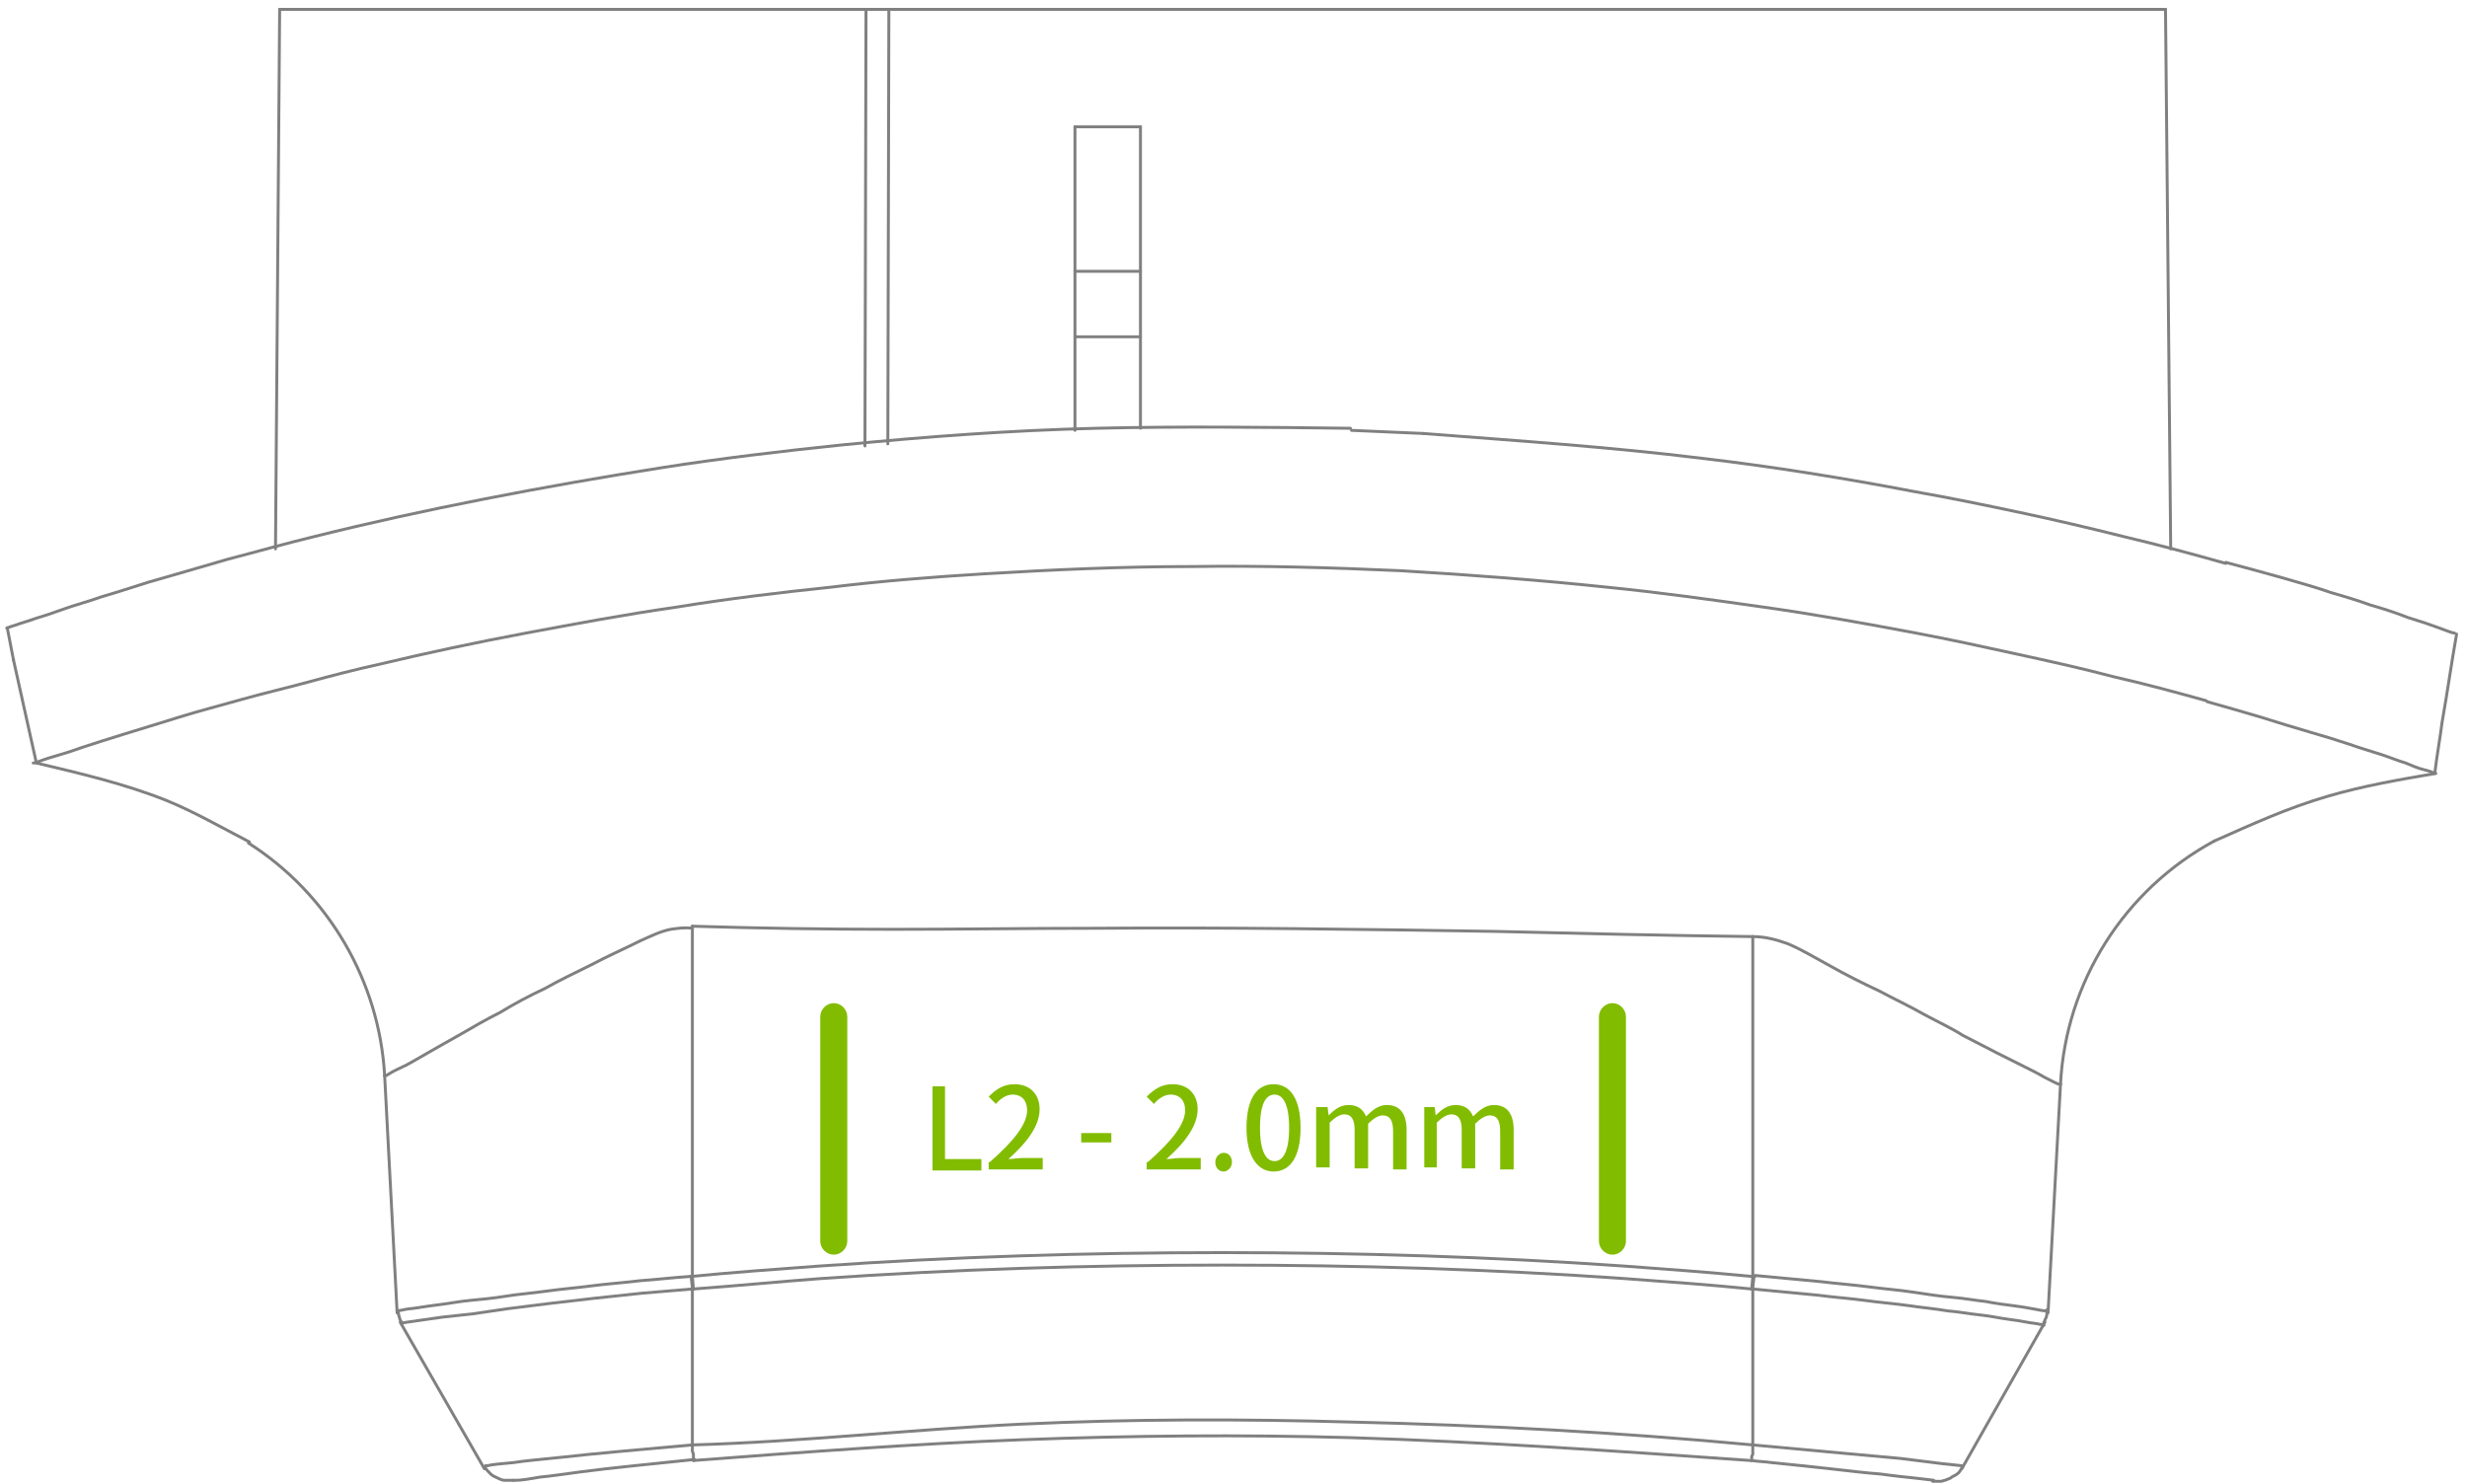 <?xml version="1.0" encoding="utf-8"?>
<!-- Generator: Adobe Illustrator 18.1.1, SVG Export Plug-In . SVG Version: 6.00 Build 0)  -->
<svg version="1.1" id="Layer_1" xmlns="http://www.w3.org/2000/svg" xmlns:xlink="http://www.w3.org/1999/xlink" x="0px" y="0px"
	 width="237.3px" height="142.8px" viewBox="0 0 237.3 142.8" enable-background="new 0 0 237.3 142.8" xml:space="preserve">
<g>
	
		<line fill="none" stroke="#808080" stroke-width="0.283" stroke-linecap="round" stroke-linejoin="round" stroke-miterlimit="10" x1="1.3" y1="63.5" x2="0.7" y2="60.4"/>
	
		<line fill="none" stroke="#808080" stroke-width="0.283" stroke-linecap="round" stroke-linejoin="round" stroke-miterlimit="10" x1="3.5" y1="73.4" x2="1.3" y2="63.5"/>
	
		<path fill="none" stroke="#808080" stroke-width="0.283" stroke-linecap="round" stroke-linejoin="round" stroke-miterlimit="10" d="
		M236.3,61c-0.5,2.8-0.9,5.7-1.4,8.5c-0.2,1.6-0.5,3.2-0.7,4.9"/>
	
		<line fill="none" stroke="#808080" stroke-width="0.283" stroke-linecap="round" stroke-linejoin="round" stroke-miterlimit="10" x1="38.2" y1="126.3" x2="37" y2="103.5"/>
	
		<line fill="none" stroke="#808080" stroke-width="0.283" stroke-linecap="round" stroke-linejoin="round" stroke-miterlimit="10" x1="198.2" y1="104.3" x2="197" y2="126.3"/>
	
		<path fill="none" stroke="#808080" stroke-width="0.283" stroke-linecap="round" stroke-linejoin="round" stroke-miterlimit="10" d="
		M38.7,127.3c-0.1-0.1-0.1-0.2-0.2-0.3c-0.1-0.3-0.2-0.6-0.2-0.9"/>
	
		<path fill="none" stroke="#808080" stroke-width="0.283" stroke-linecap="round" stroke-linejoin="round" stroke-miterlimit="10" d="
		M196.9,126c0,0.3,0,0.6-0.1,0.8c-0.1,0.1-0.1,0.3-0.2,0.4"/>
	
		<line fill="none" stroke="#808080" stroke-width="0.283" stroke-linecap="round" stroke-linejoin="round" stroke-miterlimit="10" x1="46.6" y1="141.3" x2="38.5" y2="127.2"/>
	
		<line fill="none" stroke="#808080" stroke-width="0.283" stroke-linecap="round" stroke-linejoin="round" stroke-miterlimit="10" x1="196.7" y1="127.2" x2="188.7" y2="141.3"/>
	
		<path fill="none" stroke="#808080" stroke-width="0.283" stroke-linecap="round" stroke-linejoin="round" stroke-miterlimit="10" d="
		M188.8,141.1c-0.1,0.1-0.1,0.2-0.2,0.3c-0.1,0.2-0.3,0.4-0.5,0.5c-0.2,0.1-0.4,0.2-0.5,0.3c-0.2,0.1-0.3,0.1-0.5,0.2
		c-0.1,0-0.3,0.1-0.4,0.1c-0.1,0-0.2,0-0.3,0c-0.1,0-0.1,0-0.2,0c0,0,0,0-0.1,0c0,0,0,0,0,0c0,0,0,0,0,0c0,0,0,0,0,0c0,0,0,0,0,0
		c0,0,0,0,0,0c0,0,0,0,0,0c0,0-0.1,0-0.2,0"/>
	
		<path fill="none" stroke="#808080" stroke-width="0.283" stroke-linecap="round" stroke-linejoin="round" stroke-miterlimit="10" d="
		M49.4,142.4c-0.1,0-0.1,0-0.2,0c0,0,0,0,0,0c0,0,0,0,0,0c0,0,0,0,0,0c0,0,0,0,0,0c0,0,0,0,0,0c0,0,0,0,0,0c-0.1,0-0.1,0-0.2,0
		c-0.2,0-0.4,0-0.5,0c-0.2,0-0.4-0.1-0.6-0.2c-0.2-0.1-0.5-0.2-0.7-0.4c-0.2-0.2-0.4-0.4-0.6-0.7"/>
	
		<path fill="none" stroke="#808080" stroke-width="0.283" stroke-linecap="round" stroke-linejoin="round" stroke-miterlimit="10" d="
		M0.7,60.4C0.7,60.4,0.7,60.4,0.7,60.4c-0.2,0.1,0.2-0.1,0.9-0.3c0.5-0.2,1-0.3,1.8-0.6C4.1,59.3,5,59,6.1,58.6
		c1.1-0.4,2.3-0.7,3.7-1.2c1.4-0.4,2.9-0.9,4.5-1.4c2.4-0.7,4.9-1.4,7.6-2.2c2.7-0.7,5.5-1.5,8.4-2.2c5.2-1.3,10.7-2.5,16.3-3.6
		c5.6-1.1,11.3-2.1,17-3c5.7-0.9,11.6-1.6,17.4-2.2c8.1-0.8,16.2-1.4,24.4-1.6c8.2-0.2,16.3-0.1,24.5,0"/>
	
		<path fill="none" stroke="#808080" stroke-width="0.283" stroke-linecap="round" stroke-linejoin="round" stroke-miterlimit="10" d="
		M212.2,67.4c-2.9-0.8-5.8-1.6-8.9-2.3c-3-0.8-6.2-1.5-9.4-2.2c-3.2-0.7-6.4-1.4-9.6-2c-4.8-0.9-9.7-1.8-14.7-2.5
		c-4.9-0.7-9.9-1.4-14.9-1.9c-6.6-0.7-13.3-1.2-20-1.6c-6.7-0.3-13.4-0.5-20-0.4c-6.7,0-13.4,0.3-20,0.7c-5,0.3-10,0.7-14.9,1.3
		C75,57,70,57.6,65.1,58.4c-4.9,0.7-9.7,1.6-14.5,2.5c-4.8,0.9-9.5,1.9-14.1,3c-2.3,0.5-4.6,1.1-6.8,1.7c-2.2,0.6-4.4,1.1-6.5,1.7
		c-2.1,0.6-4.1,1.1-6,1.7c-1.9,0.6-3.6,1.1-5.2,1.6c-1.6,0.5-2.9,0.9-4.1,1.3c-1.1,0.4-2.1,0.7-2.8,0.9c-0.7,0.2-1.2,0.4-1.5,0.5
		c-0.3,0.1-0.3,0.1-0.4,0.1"/>
	
		<path fill="none" stroke="#808080" stroke-width="0.283" stroke-linecap="round" stroke-linejoin="round" stroke-miterlimit="10" d="
		M136.9,41.7c9,0.7,18,1.3,26.9,2.4c6.8,0.8,13.6,1.9,20.4,3.2c3.4,0.6,6.8,1.3,10.1,2c3.3,0.7,6.7,1.5,9.9,2.3
		c3.4,0.8,6.7,1.7,9.9,2.6"/>
	
		<line fill="none" stroke="#808080" stroke-width="0.283" stroke-linecap="round" stroke-linejoin="round" stroke-miterlimit="10" x1="130" y1="41.4" x2="136.9" y2="41.7"/>
	
		<path fill="none" stroke="#808080" stroke-width="0.283" stroke-linecap="round" stroke-linejoin="round" stroke-miterlimit="10" d="
		M213,80.9c3.6-1.6,7.1-3.2,10.9-4.3c3.4-1,6.9-1.6,10.4-2.2"/>
	
		<path fill="none" stroke="#808080" stroke-width="0.283" stroke-linecap="round" stroke-linejoin="round" stroke-miterlimit="10" d="
		M234.2,74.4c-0.2-0.1-0.4-0.2-1.2-0.4c-0.4-0.1-0.9-0.3-1.6-0.6c-0.7-0.2-1.4-0.5-2.3-0.8c-0.9-0.3-2-0.6-3.1-1
		c-1.2-0.4-2.5-0.8-3.9-1.2c-1.4-0.4-3-0.9-4.6-1.4c-1.7-0.5-3.4-1-5.2-1.5"/>
	
		<path fill="none" stroke="#808080" stroke-width="0.283" stroke-linecap="round" stroke-linejoin="round" stroke-miterlimit="10" d="
		M3.5,73.4c4.2,1,8.5,2,12.5,3.6c2.7,1.1,5.3,2.6,8,4"/>
	
		<line fill="none" stroke="#808080" stroke-width="0.283" stroke-linecap="round" stroke-linejoin="round" stroke-miterlimit="10" x1="109.7" y1="12.2" x2="103.4" y2="12.2"/>
	
		<line fill="none" stroke="#808080" stroke-width="0.283" stroke-linecap="round" stroke-linejoin="round" stroke-miterlimit="10" x1="103.4" y1="26.1" x2="109.7" y2="26.1"/>
	
		<line fill="none" stroke="#808080" stroke-width="0.283" stroke-linecap="round" stroke-linejoin="round" stroke-miterlimit="10" x1="109.7" y1="32.4" x2="103.4" y2="32.4"/>
	
		<line fill="none" stroke="#808080" stroke-width="0.283" stroke-linecap="round" stroke-linejoin="round" stroke-miterlimit="10" x1="103.4" y1="12.2" x2="103.4" y2="41.4"/>
	
		<line fill="none" stroke="#808080" stroke-width="0.283" stroke-linecap="round" stroke-linejoin="round" stroke-miterlimit="10" x1="109.7" y1="12.2" x2="109.7" y2="41.2"/>
	
		<path fill="none" stroke="#808080" stroke-width="0.283" stroke-linecap="round" stroke-linejoin="round" stroke-miterlimit="10" d="
		M214.1,54.1c1.9,0.5,3.7,1,5.5,1.5c1.7,0.5,3.2,0.9,4.6,1.4c1.4,0.4,2.7,0.8,3.8,1.2c1.4,0.4,2.6,0.8,3.6,1.2c1.3,0.4,2.2,0.7,3,1
		s1.3,0.5,1.5,0.5c0.1,0,0.1,0,0,0"/>
	
		<line fill="none" stroke="#808080" stroke-width="0.283" stroke-linecap="round" stroke-linejoin="round" stroke-miterlimit="10" x1="208.3" y1="0.9" x2="26.9" y2="0.9"/>
	
		<path fill="none" stroke="#808080" stroke-width="0.283" stroke-linecap="round" stroke-linejoin="round" stroke-miterlimit="10" d="
		M213,80.9c-8.7,4.7-14.3,13.6-14.8,23.4"/>
	
		<path fill="none" stroke="#808080" stroke-width="0.283" stroke-linecap="round" stroke-linejoin="round" stroke-miterlimit="10" d="
		M37,103.5c-0.5-9.1-5.4-17.5-13.1-22.4"/>
	
		<line fill="none" stroke="#808080" stroke-width="0.283" stroke-linecap="round" stroke-linejoin="round" stroke-miterlimit="10" x1="208.8" y1="52.8" x2="208.3" y2="0.9"/>
	
		<path fill="none" stroke="#808080" stroke-width="0.283" stroke-linecap="round" stroke-linejoin="round" stroke-miterlimit="10" d="
		M66.6,122.8L66.6,122.8c0,0-0.1,0-0.1,0"/>
	
		<line fill="none" stroke="#808080" stroke-width="0.283" stroke-linecap="round" stroke-linejoin="round" stroke-miterlimit="10" x1="66.6" y1="122.8" x2="66.6" y2="89.1"/>
	
		<path fill="none" stroke="#808080" stroke-width="0.283" stroke-linecap="round" stroke-linejoin="round" stroke-miterlimit="10" d="
		M168.8,122.8c0,0-0.1,0-0.1,0l0,0"/>
	
		<line fill="none" stroke="#808080" stroke-width="0.283" stroke-linecap="round" stroke-linejoin="round" stroke-miterlimit="10" x1="197" y1="126.1" x2="197" y2="126.1"/>
	
		<line fill="none" stroke="#808080" stroke-width="0.283" stroke-linecap="round" stroke-linejoin="round" stroke-miterlimit="10" x1="168.6" y1="122.8" x2="168.6" y2="90.1"/>
	
		<path fill="none" stroke="#808080" stroke-width="0.283" stroke-linecap="round" stroke-linejoin="round" stroke-miterlimit="10" d="
		M168.6,122.8L168.6,122.8c-4.1-0.4-8.2-0.7-12.3-1c-12.9-0.9-25.8-1.3-38.8-1.3c-12.9,0-25.9,0.4-38.8,1.3c-4.1,0.3-8.2,0.6-12.3,1
		"/>
	
		<line fill="none" stroke="#808080" stroke-width="0.283" stroke-linecap="round" stroke-linejoin="round" stroke-miterlimit="10" x1="38.6" y1="127.3" x2="38.6" y2="127.3"/>
	
		<path fill="none" stroke="#808080" stroke-width="0.283" stroke-linecap="round" stroke-linejoin="round" stroke-miterlimit="10" d="
		M66.5,122.8c0,0.4,0.1,0.8,0.1,1.2"/>
	
		<path fill="none" stroke="#808080" stroke-width="0.283" stroke-linecap="round" stroke-linejoin="round" stroke-miterlimit="10" d="
		M168.6,124c0-0.4,0.1-0.8,0.1-1.2"/>
	
		<line fill="none" stroke="#808080" stroke-width="0.283" stroke-linecap="round" stroke-linejoin="round" stroke-miterlimit="10" x1="196.6" y1="127.3" x2="196.6" y2="127.3"/>
	
		<line fill="none" stroke="#808080" stroke-width="0.283" stroke-linecap="round" stroke-linejoin="round" stroke-miterlimit="10" x1="66.6" y1="139" x2="66.6" y2="124"/>
	
		<line fill="none" stroke="#808080" stroke-width="0.283" stroke-linecap="round" stroke-linejoin="round" stroke-miterlimit="10" x1="168.6" y1="139" x2="168.6" y2="124"/>
	
		<path fill="none" stroke="#808080" stroke-width="0.283" stroke-linecap="round" stroke-linejoin="round" stroke-miterlimit="10" d="
		M66.7,124c4.1-0.3,8.2-0.7,12.2-1c12.9-0.9,25.8-1.3,38.7-1.3c12.9,0,25.8,0.4,38.7,1.3c4.1,0.3,8.2,0.6,12.2,1"/>
	
		<line fill="none" stroke="#808080" stroke-width="0.283" stroke-linecap="round" stroke-linejoin="round" stroke-miterlimit="10" x1="168.5" y1="124" x2="168.6" y2="122.8"/>
	
		<line fill="none" stroke="#808080" stroke-width="0.283" stroke-linecap="round" stroke-linejoin="round" stroke-miterlimit="10" x1="66.7" y1="124" x2="66.6" y2="122.8"/>
	
		<path fill="none" stroke="#808080" stroke-width="0.283" stroke-linecap="round" stroke-linejoin="round" stroke-miterlimit="10" d="
		M168.5,124c0,0,0.1,0,0.1,0l0,0"/>
	
		<path fill="none" stroke="#808080" stroke-width="0.283" stroke-linecap="round" stroke-linejoin="round" stroke-miterlimit="10" d="
		M66.6,124L66.6,124c0,0,0.1,0,0.1,0"/>
	
		<path fill="none" stroke="#808080" stroke-width="0.283" stroke-linecap="round" stroke-linejoin="round" stroke-miterlimit="10" d="
		M168.6,139L168.6,139c-12.8-1.2-25.7-1.9-38.6-2.2c-10.6-0.3-21.1-0.3-31.7,0.2c-10.6,0.5-21.1,1.7-31.7,2"/>
	
		<path fill="none" stroke="#808080" stroke-width="0.283" stroke-linecap="round" stroke-linejoin="round" stroke-miterlimit="10" d="
		M66.7,140.5c10.5-0.8,21.1-1.6,31.6-2c10.5-0.4,21.1-0.5,31.6-0.2c12.9,0.4,25.7,1.3,38.5,2.2"/>
	
		<polyline fill="none" stroke="#808080" stroke-width="0.283" stroke-linecap="round" stroke-linejoin="round" stroke-miterlimit="10" points="
		168.5,140.5 168.5,140.5 168.5,140.4 168.5,140.3 168.5,140.1 168.6,139.9 168.6,139.6 168.6,139.3 168.6,139 	"/>
	
		<polyline fill="none" stroke="#808080" stroke-width="0.283" stroke-linecap="round" stroke-linejoin="round" stroke-miterlimit="10" points="
		66.7,140.5 66.7,140.5 66.7,140.4 66.7,140.3 66.7,140.1 66.7,139.9 66.6,139.6 66.6,139.3 66.6,139 	"/>
	
		<path fill="none" stroke="#808080" stroke-width="0.283" stroke-linecap="round" stroke-linejoin="round" stroke-miterlimit="10" d="
		M168.5,140.5c0.6,0.1,1.2,0.1,1.9,0.2c2,0.2,3.9,0.4,5.7,0.6c1.8,0.2,3.4,0.4,4.8,0.5c1.4,0.2,2.5,0.3,3.4,0.4
		c0.9,0.1,1.7,0.2,1.7,0.2c0,0,0,0,0,0"/>
	
		<path fill="none" stroke="#808080" stroke-width="0.283" stroke-linecap="round" stroke-linejoin="round" stroke-miterlimit="10" d="
		M49.4,142.4c0,0-0.1,0,0.3,0c0.4,0,1.1-0.1,2.2-0.3c1.1-0.1,2.4-0.3,3.9-0.5c1.5-0.2,3.3-0.4,5.2-0.6c1.9-0.2,3.9-0.4,5.8-0.6"/>
	
		<line fill="none" stroke="#808080" stroke-width="0.283" stroke-linecap="round" stroke-linejoin="round" stroke-miterlimit="10" x1="26.5" y1="52.8" x2="26.9" y2="0.9"/>
	
		<path fill="none" stroke="#808080" stroke-width="0.283" stroke-linecap="round" stroke-linejoin="round" stroke-miterlimit="10" d="
		M66.5,122.8c-0.1,0-0.2,0-0.2,0c-1.6,0.1-3.2,0.3-4.7,0.4c-1.6,0.2-3.2,0.3-4.7,0.5c-1.5,0.2-2.9,0.3-4.3,0.5
		c-1.4,0.2-2.8,0.3-4,0.5c-1.2,0.2-2.4,0.3-3.4,0.4c-1.1,0.1-2,0.3-2.9,0.4c-0.8,0.1-1.5,0.2-2.1,0.3c-0.6,0.1-1,0.1-1.4,0.2
		c-0.4,0.1-0.7,0.1-0.6,0.1h0"/>
	
		<path fill="none" stroke="#808080" stroke-width="0.283" stroke-linecap="round" stroke-linejoin="round" stroke-miterlimit="10" d="
		M197,126.1c-0.1,0-0.1,0-0.3,0c-0.2,0-0.6-0.1-1.2-0.2c-0.5-0.1-1.1-0.2-1.9-0.3c-0.8-0.1-1.6-0.2-2.6-0.4c-1-0.1-2-0.3-3.2-0.4
		c-1.2-0.1-2.5-0.3-3.8-0.5c-1.3-0.2-2.7-0.3-4.2-0.5c-1.5-0.2-3-0.3-4.6-0.5c-2.1-0.2-4.3-0.4-6.4-0.6"/>
	
		<polyline fill="none" stroke="#808080" stroke-width="0.283" stroke-linecap="round" stroke-linejoin="round" stroke-miterlimit="10" points="
		38.6,127.3 38.6,127.3 39.1,127.2 40.5,127 42.6,126.7 45.4,126.4 48.8,125.9 52.8,125.4 57.1,124.9 61.8,124.4 66.6,124 	"/>
	
		<path fill="none" stroke="#808080" stroke-width="0.283" stroke-linecap="round" stroke-linejoin="round" stroke-miterlimit="10" d="
		M168.6,124L168.6,124c2.1,0.2,4.3,0.4,6.3,0.6c1.5,0.2,3,0.3,4.5,0.5c1.4,0.2,2.8,0.3,4.2,0.5c1.3,0.2,2.6,0.3,3.7,0.5
		c1.2,0.1,2.2,0.3,3.2,0.4c1,0.1,1.8,0.3,2.6,0.4c0.8,0.1,1.4,0.2,1.9,0.3c0.5,0.1,0.9,0.1,1.2,0.2c0.2,0,0.3,0,0.4,0.1"/>
	
		<path fill="none" stroke="#808080" stroke-width="0.283" stroke-linecap="round" stroke-linejoin="round" stroke-miterlimit="10" d="
		M66.6,139L66.6,139c-2.3,0.2-4.5,0.4-6.7,0.6c-2.2,0.2-4.2,0.4-6,0.6c-1.8,0.2-3.3,0.3-4.5,0.5c-1.2,0.1-2.2,0.2-2.5,0.3
		c-0.2,0-0.2,0-0.2,0"/>
	
		<polyline fill="none" stroke="#808080" stroke-width="0.283" stroke-linecap="round" stroke-linejoin="round" stroke-miterlimit="10" points="
		188.6,141 188.7,141 186.8,140.8 182.8,140.3 177.3,139.8 170.8,139.2 168.6,139 	"/>
	
		<path fill="none" stroke="#808080" stroke-width="0.283" stroke-linecap="round" stroke-linejoin="round" stroke-miterlimit="10" d="
		M66.6,89.1L66.6,89.1c6.4,0.2,12.9,0.3,19.3,0.3c6.4,0,12.9-0.1,19.3-0.1c12.9-0.1,25.8,0.1,38.6,0.3c8.3,0.2,16.5,0.4,24.8,0.5"/>
	
		<path fill="none" stroke="#808080" stroke-width="0.283" stroke-linecap="round" stroke-linejoin="round" stroke-miterlimit="10" d="
		M168.6,90.1L168.6,90.1c1.2,0,2.3,0.3,3.4,0.7c1.4,0.6,2.7,1.4,4,2.1c1.6,0.9,3.2,1.7,4.7,2.4c1.5,0.8,3,1.5,4.4,2.3
		c1.3,0.7,2.6,1.3,3.7,2c1.2,0.6,2.3,1.2,3.3,1.7c1,0.5,1.8,0.9,2.6,1.3c0.8,0.4,1.4,0.7,1.9,1c0.8,0.4,1.3,0.7,1.5,0.7
		c0,0,0.1,0,0.1,0"/>
	
		<path fill="none" stroke="#808080" stroke-width="0.283" stroke-linecap="round" stroke-linejoin="round" stroke-miterlimit="10" d="
		M37,103.5C37,103.5,37,103.5,37,103.5c0.1,0,0.3-0.1,0.6-0.3c0.3-0.2,0.8-0.4,1.4-0.7c0.6-0.3,1.4-0.8,2.3-1.3
		c0.9-0.5,1.9-1.1,3-1.7c1.2-0.7,2.4-1.4,3.8-2.1c1.3-0.8,2.8-1.6,4.3-2.3c1.4-0.8,2.9-1.5,4.5-2.3c1.5-0.8,3.1-1.5,4.7-2.3
		c0.9-0.4,1.9-0.9,2.9-1.1c0.7-0.1,1.4-0.2,2.1-0.1"/>
	
		<line fill="none" stroke="#808080" stroke-width="0.283" stroke-linecap="round" stroke-linejoin="round" stroke-miterlimit="10" x1="83.2" y1="42.9" x2="83.3" y2="0.9"/>
	
		<line fill="none" stroke="#808080" stroke-width="0.283" stroke-linecap="round" stroke-linejoin="round" stroke-miterlimit="10" x1="85.5" y1="0.9" x2="85.4" y2="42.7"/>
</g>
<g>
	<path fill="#82BC00" d="M78.9,119.4c0,0.7,0.6,1.3,1.3,1.3c0.7,0,1.3-0.6,1.3-1.3V97.8c0-0.7-0.6-1.3-1.3-1.3
		c-0.7,0-1.3,0.6-1.3,1.3V119.4z"/>
	<path fill="#82BC00" d="M153.8,119.4c0,0.7,0.6,1.3,1.3,1.3c0.7,0,1.3-0.6,1.3-1.3V97.8c0-0.7-0.6-1.3-1.3-1.3
		c-0.7,0-1.3,0.6-1.3,1.3V119.4z"/>
	<polygon fill="#82BC00" points="89.7,104.5 90.9,104.5 90.9,111.5 94.4,111.5 94.4,112.6 89.7,112.6 	"/>
	<path fill="#82BC00" d="M95.2,111.8c2.4-2.1,3.6-3.7,3.6-5c0-0.9-0.5-1.5-1.4-1.5c-0.6,0-1.2,0.4-1.6,0.9l-0.7-0.7
		c0.7-0.7,1.4-1.2,2.5-1.2c1.5,0,2.4,1,2.4,2.4c0,1.6-1.2,3.2-3,4.8c0.4,0,0.9-0.1,1.3-0.1h2v1.1h-5.2V111.8z"/>
	<rect x="104" y="109" fill="#82BC00" width="2.9" height="0.9"/>
	<path fill="#82BC00" d="M110.4,111.8c2.4-2.1,3.6-3.7,3.6-5c0-0.9-0.5-1.5-1.4-1.5c-0.6,0-1.2,0.4-1.6,0.9l-0.7-0.7
		c0.7-0.7,1.4-1.2,2.5-1.2c1.5,0,2.4,1,2.4,2.4c0,1.6-1.2,3.2-3,4.8c0.4,0,0.9-0.1,1.3-0.1h2v1.1h-5.2V111.8z"/>
	<path fill="#82BC00" d="M116.9,111.8c0-0.5,0.4-0.9,0.8-0.9c0.5,0,0.8,0.4,0.8,0.9c0,0.5-0.4,0.9-0.8,0.9
		C117.3,112.7,116.9,112.4,116.9,111.8"/>
	<path fill="#82BC00" d="M119.9,108.5c0-2.8,1-4.2,2.6-4.2c1.6,0,2.6,1.4,2.6,4.2c0,2.8-1,4.2-2.6,4.2
		C121,112.7,119.9,111.3,119.9,108.5 M124,108.5c0-2.3-0.6-3.2-1.4-3.2s-1.4,0.8-1.4,3.2c0,2.3,0.6,3.2,1.4,3.2S124,110.8,124,108.5
		"/>
	<path fill="#82BC00" d="M126.7,106.5h1l0.1,0.8h0c0.5-0.5,1.1-1,1.9-1c0.9,0,1.4,0.4,1.7,1.1c0.6-0.6,1.2-1.1,2-1.1
		c1.3,0,1.9,0.9,1.9,2.4v3.8h-1.3v-3.7c0-1-0.3-1.5-1-1.5c-0.4,0-0.9,0.3-1.4,0.8v4.3h-1.3v-3.7c0-1-0.3-1.5-1-1.5
		c-0.4,0-0.9,0.3-1.4,0.8v4.3h-1.3V106.5z"/>
	<path fill="#82BC00" d="M137,106.5h1l0.1,0.8h0c0.5-0.5,1.1-1,1.9-1c0.9,0,1.4,0.4,1.7,1.1c0.6-0.6,1.2-1.1,2-1.1
		c1.3,0,1.9,0.9,1.9,2.4v3.8h-1.3v-3.7c0-1-0.3-1.5-1-1.5c-0.4,0-0.9,0.3-1.4,0.8v4.3h-1.3v-3.7c0-1-0.3-1.5-1-1.5
		c-0.4,0-0.9,0.3-1.4,0.8v4.3H137V106.5z"/>
</g>
</svg>
